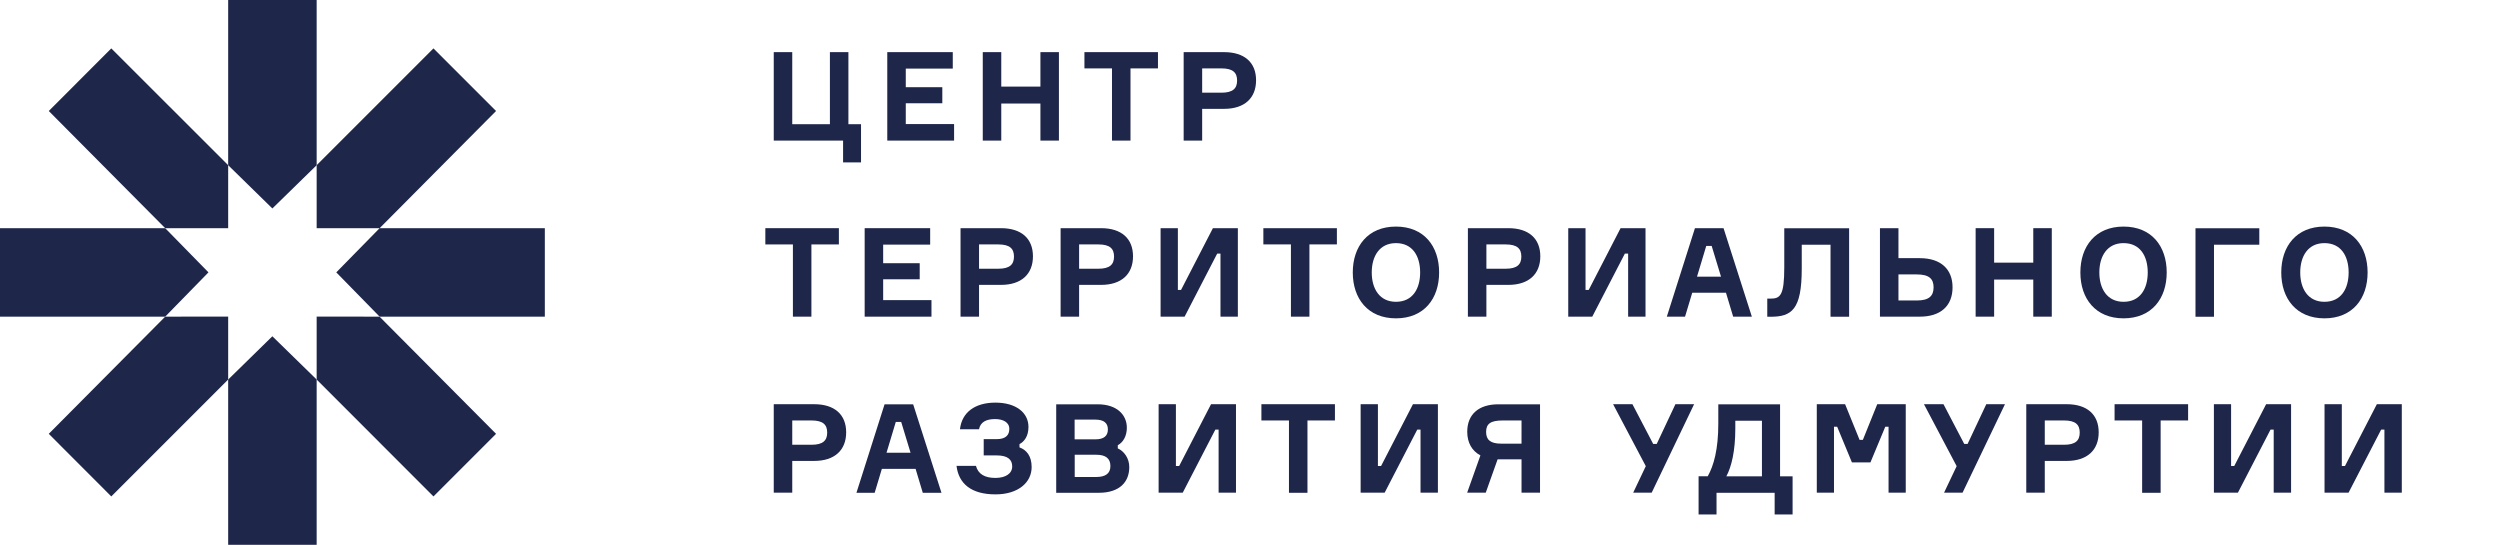 <?xml version="1.0" encoding="UTF-8"?> <!-- Generator: Adobe Illustrator 26.1.0, SVG Export Plug-In . SVG Version: 6.00 Build 0) --> <svg xmlns="http://www.w3.org/2000/svg" xmlns:xlink="http://www.w3.org/1999/xlink" id="Слой_1" x="0px" y="0px" viewBox="0 0 267.56 58.31" style="enable-background:new 0 0 267.56 58.31;" xml:space="preserve"> <style type="text/css"> .st0{fill:#1E264A;} </style> <g> <g> <g> <polygon class="st0" points="24.42,17.68 29.15,22.31 33.89,17.68 33.89,0 24.42,0 "></polygon> </g> <g> <polygon class="st0" points="24.42,17.68 24.42,24.42 17.68,24.42 5.22,11.88 11.91,5.18 "></polygon> </g> <g> <polygon class="st0" points="17.68,33.89 0,33.89 0,24.42 17.68,24.42 22.31,29.15 "></polygon> </g> <g> <polygon class="st0" points="17.68,33.89 24.42,33.88 24.42,40.62 11.91,53.13 5.22,46.43 "></polygon> </g> <g> <polygon class="st0" points="33.89,24.42 33.89,17.68 46.39,5.18 53.09,11.88 40.63,24.42 58.31,24.42 58.31,33.89 40.63,33.89 35.99,29.15 40.63,24.42 "></polygon> </g> <g> <polygon class="st0" points="24.42,40.62 29.15,35.99 33.89,40.62 33.89,58.31 24.42,58.31 "></polygon> </g> <g> <polygon class="st0" points="33.89,40.62 33.89,33.88 40.62,33.89 53.09,46.43 46.39,53.13 "></polygon> </g> </g> <g> <path class="st0" d="M90.23,15.05h-7.42V5.58h1.98v7.71h4.03V5.58h1.98v7.71h1.35v4.09h-1.92V15.05z"></path> <path class="st0" d="M102.11,13.29v1.76h-7.15V5.58h7.01v1.76h-5.03v1.99h3.91v1.72h-3.91v2.23H102.11z"></path> <path class="st0" d="M113.33,5.58v9.47h-1.98v-3.97h-4.19v3.97h-1.98V5.58h1.98v3.69h4.19V5.58H113.33z"></path> <path class="st0" d="M123.94,7.32h-2.95v7.73h-1.98V7.32h-2.95V5.58h7.87V7.32z"></path> <path class="st0" d="M131.01,5.58c2.18,0,3.42,1.11,3.42,3.01c0,1.92-1.25,3.06-3.42,3.06h-2.35v3.4h-1.98V5.58H131.01z M130.73,9.92c1.22,0,1.67-0.46,1.67-1.3c0-0.85-0.45-1.3-1.67-1.3h-2.07v2.6H130.73z"></path> <path class="st0" d="M89.79,26.16h-2.95v7.73h-1.98v-7.73h-2.95v-1.74h7.87V26.16z"></path> <path class="st0" d="M99.69,32.13v1.76h-7.15v-9.47h7.01v1.76h-5.03v1.99h3.91v1.72h-3.91v2.23H99.69z"></path> <path class="st0" d="M107.13,24.42c2.18,0,3.42,1.11,3.42,3.01c0,1.92-1.25,3.06-3.42,3.06h-2.35v3.4h-1.98v-9.47H107.13z M106.85,28.76c1.22,0,1.67-0.46,1.67-1.3c0-0.85-0.45-1.3-1.67-1.3h-2.07v2.6H106.85z"></path> <path class="st0" d="M117.84,24.42c2.18,0,3.42,1.11,3.42,3.01c0,1.92-1.25,3.06-3.42,3.06h-2.35v3.4h-1.98v-9.47H117.84z M117.56,28.76c1.22,0,1.67-0.46,1.67-1.3c0-0.85-0.45-1.3-1.67-1.3h-2.07v2.6H117.56z"></path> <path class="st0" d="M126.06,24.42v6.61h0.34l3.41-6.61h2.67v9.47h-1.86v-6.75h-0.35l-3.49,6.75h-2.57v-9.47H126.06z"></path> <path class="st0" d="M143.09,26.16h-2.95v7.73h-1.98v-7.73h-2.95v-1.74h7.87V26.16z"></path> <path class="st0" d="M154.02,29.16c0,2.79-1.6,4.91-4.62,4.91c-3.01,0-4.62-2.12-4.62-4.91c0-2.79,1.61-4.91,4.62-4.91 C152.42,24.25,154.02,26.37,154.02,29.16z M151.99,29.16c0-1.75-0.81-3.14-2.59-3.14c-1.75,0-2.59,1.39-2.59,3.14 c0,1.75,0.84,3.14,2.59,3.14C151.18,32.3,151.99,30.91,151.99,29.16z"></path> <path class="st0" d="M161.43,24.42c2.18,0,3.42,1.11,3.42,3.01c0,1.92-1.25,3.06-3.42,3.06h-2.35v3.4h-1.98v-9.47H161.43z M161.15,28.76c1.22,0,1.67-0.46,1.67-1.3c0-0.85-0.45-1.3-1.67-1.3h-2.07v2.6H161.15z"></path> <path class="st0" d="M169.69,24.42v6.61h0.34l3.41-6.61h2.67v9.47h-1.86v-6.75h-0.35l-3.49,6.75h-2.57v-9.47H169.69z"></path> <path class="st0" d="M184.72,31.33h-3.61l-0.77,2.56h-1.95l3.01-9.47h3.06l3.03,9.47h-2L184.72,31.33z M181.62,29.61h2.57l-1-3.29 h-0.58L181.62,29.61z"></path> <path class="st0" d="M189.47,31.96c1.05,0,1.49-0.3,1.49-3.34v-4.19h6.94v9.47h-1.99v-7.71h-3.08v2.56c0,4.39-1.07,5.15-3.34,5.15 h-0.35v-1.94H189.47z"></path> <path class="st0" d="M201.2,33.89v-9.47h1.98v3.21h2.29c2.23,0,3.5,1.17,3.5,3.12c0,1.98-1.27,3.14-3.5,3.14H201.2z M205.14,32.16 c1.33,0,1.8-0.5,1.8-1.41s-0.48-1.38-1.8-1.38h-1.96v2.79H205.14z"></path> <path class="st0" d="M219.59,24.42v9.47h-1.98v-3.97h-4.19v3.97h-1.98v-9.47h1.98v3.69h4.19v-3.69H219.59z"></path> <path class="st0" d="M231.89,29.16c0,2.79-1.61,4.91-4.62,4.91c-3.01,0-4.62-2.12-4.62-4.91c0-2.79,1.61-4.91,4.62-4.91 C230.29,24.25,231.89,26.37,231.89,29.16z M229.86,29.16c0-1.75-0.81-3.14-2.59-3.14c-1.75,0-2.59,1.39-2.59,3.14 c0,1.75,0.84,3.14,2.59,3.14C229.05,32.3,229.86,30.91,229.86,29.16z"></path> <path class="st0" d="M236.95,26.19v7.71h-1.98v-9.47h6.83v1.76H236.95z"></path> <path class="st0" d="M253.39,29.16c0,2.79-1.61,4.91-4.62,4.91s-4.62-2.12-4.62-4.91c0-2.79,1.61-4.91,4.62-4.91 S253.39,26.37,253.39,29.16z M251.36,29.16c0-1.75-0.81-3.14-2.59-3.14c-1.75,0-2.59,1.39-2.59,3.14c0,1.75,0.84,3.14,2.59,3.14 C250.55,32.3,251.36,30.91,251.36,29.16z"></path> <path class="st0" d="M87.14,43.26c2.18,0,3.42,1.11,3.42,3.01c0,1.92-1.25,3.06-3.42,3.06h-2.35v3.4h-1.98v-9.47H87.14z M86.86,47.6c1.22,0,1.67-0.46,1.67-1.3c0-0.85-0.45-1.3-1.67-1.3h-2.07v2.6H86.86z"></path> <path class="st0" d="M97.99,50.18h-3.61l-0.77,2.56h-1.95l3.01-9.47h3.06l3.03,9.47h-2L97.99,50.18z M94.88,48.45h2.57l-1-3.29 h-0.58L94.88,48.45z"></path> <path class="st0" d="M106.5,44.85c-0.96,0-1.58,0.33-1.72,1.09h-2.04c0.2-1.82,1.62-2.85,3.79-2.85c2.24,0,3.54,1.1,3.54,2.6 c0,1.01-0.46,1.58-0.96,1.84v0.35c0.76,0.28,1.3,0.93,1.3,2.11c0,1.63-1.42,2.92-3.87,2.92c-2.6,0-3.94-1.15-4.17-3.05h2.08 c0.23,0.86,0.92,1.29,2.08,1.29c1.11,0,1.8-0.48,1.8-1.23c0-0.74-0.49-1.18-1.66-1.18h-1.39V47h1.39c1.02,0,1.35-0.49,1.35-1.08 C108.04,45.2,107.35,44.85,106.5,44.85z"></path> <path class="st0" d="M119.63,47.99c0.68,0.3,1.23,1.06,1.23,2c0,1.58-1.02,2.75-3.26,2.75h-4.56v-9.47h4.44 c2.08,0,3.12,1.15,3.12,2.51c0,0.85-0.37,1.55-0.97,1.87V47.99z M117.24,47.02c0.89,0,1.33-0.36,1.33-1.06 c0-0.7-0.45-1.05-1.34-1.05h-2.22v2.11H117.24z M117.31,51.05c1,0,1.53-0.37,1.53-1.17c0-0.81-0.5-1.21-1.5-1.21h-2.32v2.38 H117.31z"></path> <path class="st0" d="M125.85,43.26v6.61h0.35l3.41-6.61h2.67v9.47h-1.86v-6.75h-0.35l-3.49,6.75H124v-9.47H125.85z"></path> <path class="st0" d="M142.88,45h-2.95v7.74h-1.98V45h-2.95v-1.74h7.87V45z"></path> <path class="st0" d="M147.47,43.26v6.61h0.34l3.41-6.61h2.67v9.47h-1.86v-6.75h-0.35l-3.49,6.75h-2.57v-9.47H147.47z"></path> <path class="st0" d="M164.82,43.26v9.47h-1.98v-3.57h-2.56l-1.27,3.57h-1.99l1.42-3.99c-0.9-0.48-1.41-1.35-1.41-2.53 c0-1.86,1.22-2.94,3.33-2.94H164.82z M162.84,45h-2c-1.31,0-1.79,0.35-1.79,1.23c0,0.8,0.42,1.25,1.59,1.25h2.2V45z"></path> <path class="st0" d="M177.31,47.51l2-4.25h2l-4.54,9.47h-1.98l1.35-2.84l-3.5-6.63h2.07l2.22,4.25H177.31z"></path> <path class="st0" d="M191.85,50.97v4.09h-1.92v-2.32h-6.22v2.32h-1.92v-4.09h0.98c0.64-1.13,1.13-2.87,1.13-5.62v-2.08h6.61v7.71 H191.85z M188.57,45.03h-2.85v0.84c0,2.4-0.41,4.09-0.96,5.11h3.81V45.03z"></path> <path class="st0" d="M194.43,43.26h3.04l1.55,3.82h0.35l1.54-3.82h3.05v9.47h-1.84v-7.06h-0.35l-1.59,3.82h-1.98l-1.58-3.82h-0.34 v7.06h-1.84V43.26z"></path> <path class="st0" d="M210.58,47.51l2-4.25h2l-4.54,9.47h-1.98l1.35-2.84l-3.5-6.63H208l2.22,4.25H210.58z"></path> <path class="st0" d="M221.19,43.26c2.18,0,3.42,1.11,3.42,3.01c0,1.92-1.25,3.06-3.42,3.06h-2.35v3.4h-1.98v-9.47H221.19z M220.91,47.6c1.22,0,1.67-0.46,1.67-1.3c0-0.85-0.45-1.3-1.67-1.3h-2.07v2.6H220.91z"></path> <path class="st0" d="M234.19,45h-2.95v7.74h-1.98V45h-2.95v-1.74h7.87V45z"></path> <path class="st0" d="M238.78,43.26v6.61h0.34l3.41-6.61h2.67v9.47h-1.86v-6.75H243l-3.49,6.75h-2.57v-9.47H238.78z"></path> <path class="st0" d="M250.63,43.26v6.61h0.34l3.41-6.61h2.67v9.47h-1.86v-6.75h-0.35l-3.49,6.75h-2.57v-9.47H250.63z"></path> </g> </g> </svg> 